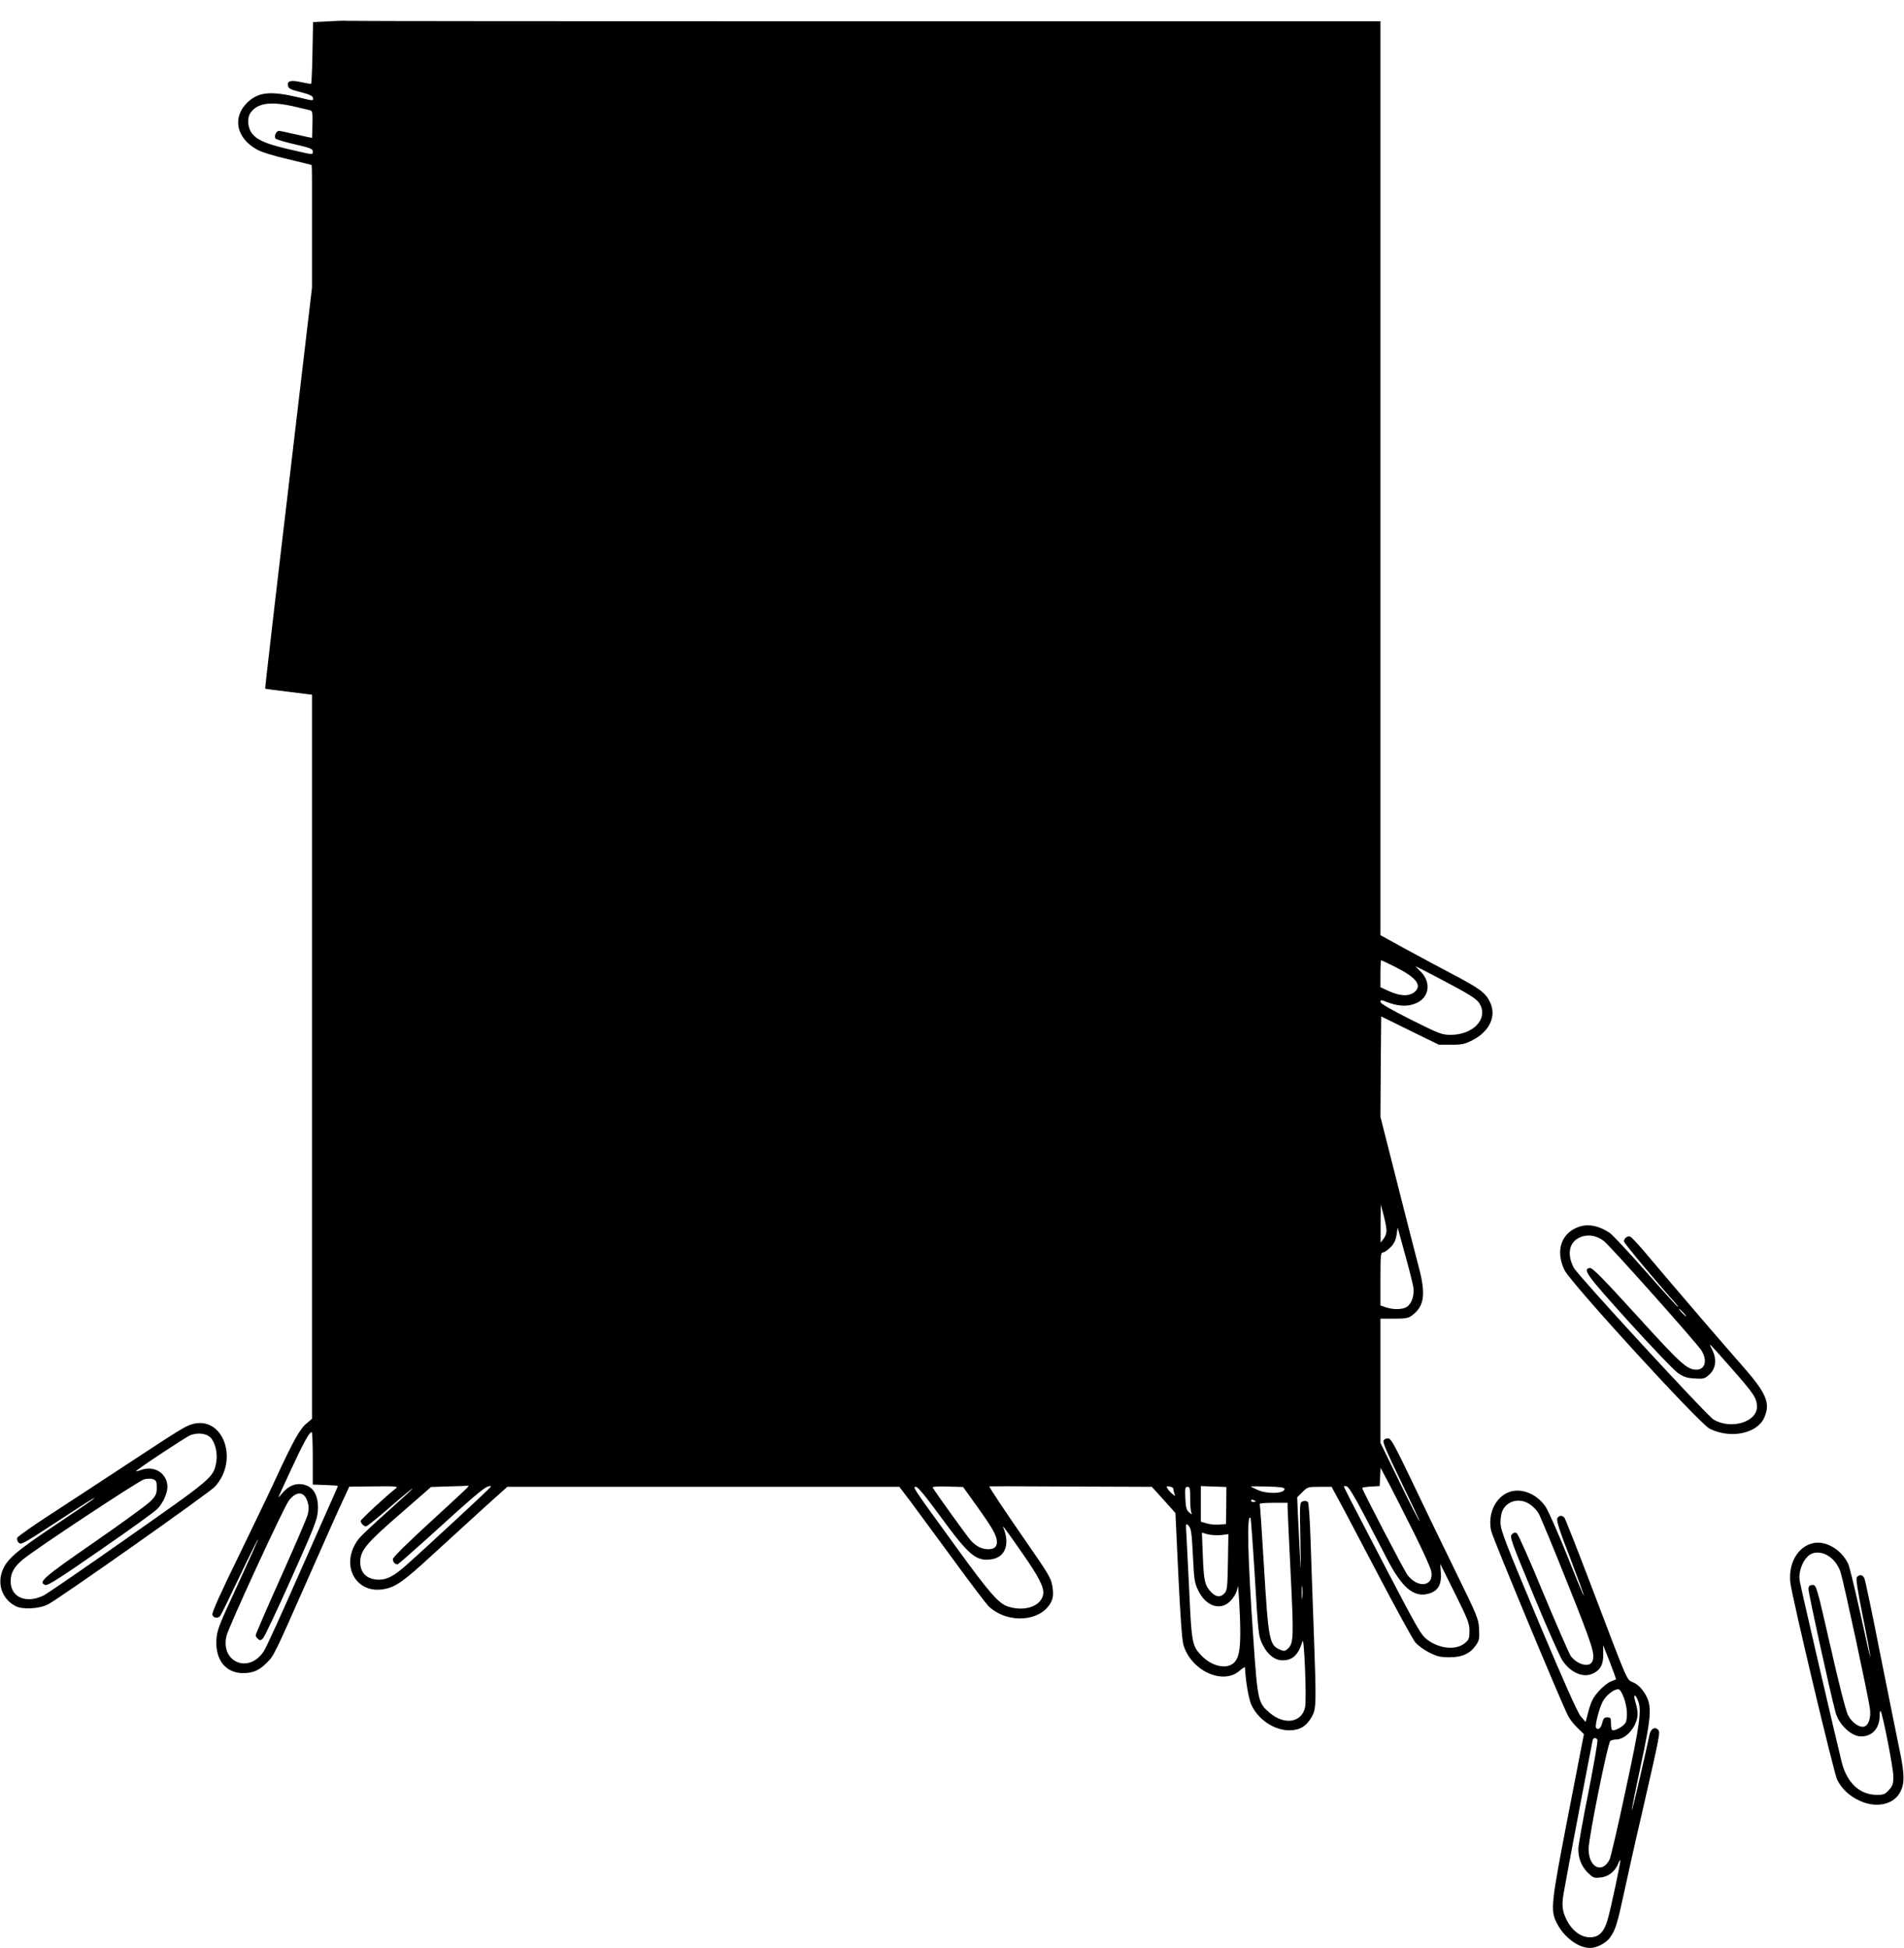 <?xml version="1.0" standalone="no"?>
<!DOCTYPE svg PUBLIC "-//W3C//DTD SVG 20010904//EN"
 "http://www.w3.org/TR/2001/REC-SVG-20010904/DTD/svg10.dtd">
<svg version="1.0" xmlns="http://www.w3.org/2000/svg"
 width="1251pt" height="1280pt" viewBox="0 0 1251 1280"
 preserveAspectRatio="xMidYMid meet">
<g transform="translate(0,1280) scale(0.1,-0.1)"
fill="#000000" stroke="none">
<path d="M2161 12660 l-104 -5 -4 -202 c-2 -112 -6 -204 -9 -204 -2 -1 -31 4
-64 11 -70 15 -93 9 -88 -22 3 -20 15 -26 82 -43 58 -15 80 -25 82 -37 3 -22
7 -22 -94 2 -185 44 -264 36 -337 -34 -101 -97 -72 -235 64 -309 30 -17 112
-42 203 -63 84 -20 154 -37 156 -39 2 -1 3 -183 2 -403 l0 -401 -155 -1317
c-86 -724 -154 -1318 -153 -1319 2 -2 72 -11 156 -21 l152 -19 0 -2379 0
-2379 -39 -33 c-42 -36 -86 -116 -194 -349 -35 -77 -146 -308 -246 -514 -122
-249 -180 -379 -176 -392 7 -22 38 -25 52 -7 6 7 63 124 128 261 65 136 120
246 121 244 2 -2 -58 -136 -133 -298 -126 -272 -137 -299 -141 -364 -8 -133
62 -220 177 -219 64 0 105 18 156 70 45 45 49 53 270 554 103 234 206 465 229
513 l41 88 162 2 c146 2 161 0 144 -13 -74 -59 -231 -205 -231 -214 0 -15 20
-36 35 -36 5 0 55 39 110 86 152 131 195 166 195 162 0 -3 -74 -70 -164 -151
-90 -80 -176 -161 -190 -180 -127 -166 -20 -368 173 -328 75 15 128 54 321
232 91 83 237 217 324 296 l159 143 1288 0 1288 0 74 -97 c40 -54 164 -223
276 -375 111 -153 217 -292 234 -310 107 -107 304 -111 391 -8 32 39 40 69 32
126 -8 62 -20 82 -181 314 -124 179 -235 345 -235 353 0 1 240 1 534 -1 l534
-2 78 -86 77 -86 19 -406 c13 -267 24 -425 33 -458 48 -171 260 -270 370 -172
19 16 35 26 35 22 3 -82 23 -201 40 -242 43 -99 149 -171 251 -172 69 0 113
27 148 89 30 54 30 86 13 561 -7 195 -17 464 -21 598 -5 149 -12 247 -18 253
-6 6 -21 8 -32 4 -22 -7 -22 -8 -17 -253 4 -224 4 -232 -4 -82 -5 91 -10 209
-13 263 l-4 98 35 35 c33 33 36 34 112 34 l79 0 46 -85 c26 -46 142 -268 260
-492 117 -224 227 -424 244 -445 17 -20 58 -50 92 -67 52 -26 74 -31 133 -31
84 0 136 25 174 80 21 30 23 44 20 105 -3 67 -9 82 -160 390 -86 176 -215 442
-285 590 -102 213 -133 271 -149 273 -11 2 -26 -3 -32 -11 -10 -11 14 -67 113
-272 69 -142 124 -259 122 -261 -2 -2 -61 113 -130 255 l-127 260 0 408 0 408
89 0 c75 0 94 3 118 21 82 61 93 139 43 325 -17 63 -80 309 -140 547 l-110
433 2 330 3 330 189 -93 190 -93 81 0 c71 0 89 4 140 30 113 58 159 159 115
250 -30 62 -65 88 -247 184 -87 46 -229 122 -315 169 l-158 87 0 3003 0 3002
-3389 0 c-1864 0 -3395 1 -3403 3 -7 2 -60 0 -117 -3z m-224 -561 c48 -11 95
-22 103 -24 12 -4 15 -22 13 -92 -1 -49 -2 -88 -3 -89 0 -1 -46 9 -102 22 -57
13 -108 24 -115 24 -17 0 -33 -33 -24 -49 4 -7 61 -24 127 -39 104 -24 119
-30 119 -47 -1 -24 13 -25 -160 15 -153 35 -215 64 -246 113 -23 39 -25 95 -3
126 46 65 134 77 291 40z m7231 -5653 c136 -68 177 -120 128 -163 -37 -31 -93
-30 -167 3 l-59 27 0 88 c0 49 2 89 5 89 3 0 45 -20 93 -44z m292 -77 c200
-105 248 -135 265 -170 51 -97 -47 -198 -192 -199 -59 0 -73 5 -263 100 -133
67 -200 106 -200 116 0 11 5 14 18 9 93 -39 157 -43 219 -16 87 40 98 141 22
212 -17 16 -29 29 -27 29 2 0 74 -36 158 -81z m-350 -1655 c0 -18 -9 -42 -20
-55 l-19 -24 0 125 1 125 19 -70 c10 -38 19 -84 19 -101z m176 -371 c8 -53
-10 -109 -42 -130 -29 -19 -86 -20 -137 -4 l-37 13 0 174 c0 153 2 174 16 174
9 0 31 15 49 33 25 25 35 46 41 82 l7 49 48 -174 c27 -96 51 -194 55 -217z
m-7231 -1125 l0 -173 83 -3 c45 -2 82 -4 82 -6 0 -2 -11 -28 -24 -57 -14 -30
-117 -265 -231 -522 -113 -258 -217 -486 -232 -508 -98 -149 -285 -72 -245
101 14 60 374 841 409 888 50 67 103 64 124 -7 9 -29 9 -51 1 -83 -6 -24 -86
-209 -177 -412 -91 -203 -165 -374 -165 -381 0 -7 7 -18 16 -25 12 -11 18 -10
33 6 10 10 94 188 186 394 145 324 169 383 173 437 8 106 -29 170 -105 180
-47 6 -89 -13 -127 -57 -14 -18 -26 -30 -26 -27 0 2 38 86 85 186 80 173 118
241 133 241 4 0 7 -78 7 -172z m7240 -500 c56 -113 106 -223 109 -243 19 -100
-88 -115 -157 -23 -23 31 -297 558 -297 571 0 3 26 7 58 9 l57 3 3 60 3 60 61
-115 c33 -63 106 -208 163 -322z m-6226 305 c-8 -9 -120 -113 -249 -231 -129
-118 -237 -224 -238 -235 -3 -18 12 -36 30 -37 3 0 89 75 190 166 298 271 377
339 404 346 22 6 24 5 12 -9 -14 -17 -442 -414 -548 -507 -79 -71 -127 -96
-180 -96 -80 0 -126 46 -123 122 3 72 42 119 260 308 l205 179 121 4 c67 1
124 4 126 5 2 1 -3 -6 -10 -15z m3355 -128 c98 -137 126 -186 126 -228 0 -32
-18 -47 -57 -47 -41 0 -80 19 -114 57 -21 22 -228 310 -251 348 -4 6 30 9 97
7 l103 -3 96 -134z m1286 120 c0 -8 3 -22 7 -32 6 -17 5 -16 -16 2 -13 11 -27
27 -31 36 -8 13 -5 15 15 11 14 -2 25 -10 25 -17z m347 -108 l-2 -122 -45 -3
c-25 -2 -62 1 -82 8 l-38 11 0 117 0 117 84 -3 84 -3 -1 -122z m383 109 c0
-31 -115 -35 -177 -6 -24 10 -43 20 -43 22 0 2 49 2 110 0 83 -2 110 -7 110
-16z m517 -159 c50 -95 119 -228 154 -296 101 -196 180 -262 279 -232 59 18
82 59 77 136 l-4 59 96 -193 c86 -173 96 -199 96 -248 0 -47 -4 -58 -28 -78
-57 -50 -165 -41 -247 19 -42 30 -62 65 -277 477 -242 465 -273 525 -273 533
0 2 8 2 19 -1 12 -3 50 -66 108 -176z m-2778 -22 c186 -254 232 -293 329 -282
93 10 129 93 87 202 -12 29 -8 25 120 -158 116 -166 149 -233 138 -279 -18
-74 -120 -108 -226 -76 -64 19 -122 85 -349 398 -287 395 -283 390 -260 390
13 0 63 -61 161 -195z m1641 121 c0 -41 3 -83 7 -93 6 -17 6 -17 -15 0 -17 15
-21 33 -24 93 -3 65 -1 74 15 74 15 0 17 -10 17 -74z m430 -22 c0 -2 -7 -4
-15 -4 -8 0 -15 4 -15 10 0 5 7 7 15 4 8 -4 15 -8 15 -10z m210 -39 c0 -16 9
-212 20 -434 21 -424 20 -460 -20 -496 -17 -15 -24 -16 -49 -5 -71 29 -77 63
-106 542 -13 224 -26 411 -28 415 -3 5 37 8 89 8 l94 0 0 -30z m-215 -460 c23
-383 24 -388 52 -444 32 -64 79 -101 130 -101 66 0 104 36 131 125 11 37 28
-384 17 -433 -22 -102 -136 -120 -234 -36 -75 65 -78 78 -106 485 -37 536 -44
821 -19 796 3 -2 16 -179 29 -392z m-407 143 c8 -165 10 -180 38 -235 48 -96
139 -127 202 -69 29 26 51 67 54 98 3 45 16 -169 17 -286 1 -133 -11 -188 -47
-217 -51 -39 -143 -16 -209 53 -59 61 -64 86 -78 398 -8 157 -16 328 -19 380
-6 93 -5 94 13 75 17 -17 21 -44 29 -197z m185 135 l48 6 -3 -183 c-3 -164 -5
-186 -22 -205 -26 -29 -57 -26 -88 7 -42 43 -49 76 -55 239 l-6 152 39 -11
c21 -5 60 -8 87 -5z m534 -410 c-2 -21 -4 -6 -4 32 0 39 2 55 4 38 2 -18 2
-50 0 -70z"/>
<path d="M10355 4731 c-102 -46 -133 -158 -76 -276 40 -84 886 -1009 954
-1043 136 -68 310 -33 358 71 44 97 16 162 -148 348 -100 113 -379 437 -657
766 -34 39 -67 74 -75 77 -16 8 -41 -11 -41 -31 0 -11 186 -235 339 -407 14
-16 21 -26 14 -22 -6 3 -102 109 -212 234 -110 125 -216 238 -235 251 -78 52
-154 63 -221 32z m181 -84 c37 -26 598 -656 641 -718 43 -65 28 -129 -31 -129
-63 1 -102 37 -391 355 -226 248 -292 315 -309 313 -50 -7 -22 -46 254 -351
151 -167 297 -319 323 -338 40 -27 60 -34 111 -37 58 -4 66 -2 96 25 44 39 51
101 20 164 -27 53 -34 60 130 -126 145 -165 162 -191 164 -247 2 -102 -170
-154 -285 -86 -45 27 -892 947 -919 998 -46 90 -31 167 40 199 50 22 105 15
156 -22z m524 -472 c13 -14 21 -25 18 -25 -2 0 -15 11 -28 25 -13 14 -21 25
-18 25 2 0 15 -11 28 -25z"/>
<path d="M1260 3441 c-45 -14 -82 -37 -403 -248 -174 -114 -411 -270 -527
-345 -116 -75 -213 -144 -217 -153 -3 -9 1 -24 10 -32 14 -15 33 -5 204 107
262 171 293 191 293 185 0 -2 -114 -81 -252 -173 -265 -177 -323 -227 -353
-305 -34 -90 2 -186 86 -230 46 -25 157 -19 215 11 75 39 1058 732 1096 773
162 177 52 472 -152 410z m123 -87 c31 -31 48 -104 38 -161 -19 -102 -20 -103
-579 -495 -284 -200 -534 -371 -554 -381 -115 -57 -218 -14 -218 92 0 56 22
95 82 145 82 68 758 515 794 525 22 6 45 6 60 1 21 -8 24 -16 24 -55 0 -39 -5
-52 -38 -87 -21 -22 -189 -145 -373 -272 -338 -234 -372 -264 -320 -281 15 -5
101 50 363 232 189 130 356 251 372 268 37 38 65 101 66 143 0 91 -86 146
-176 112 -15 -6 -28 -9 -30 -7 -5 5 326 224 356 236 49 19 105 13 133 -15z"/>
<path d="M9904 2991 c-85 -39 -130 -147 -106 -252 11 -47 455 -1116 504 -1212
10 -21 38 -57 62 -80 l43 -42 -104 -535 c-113 -583 -117 -623 -74 -707 47 -93
141 -163 219 -163 43 0 105 32 131 69 35 49 47 87 91 291 23 107 75 341 117
520 124 541 123 538 106 555 -21 22 -49 3 -56 -37 -18 -92 -112 -497 -115
-493 -2 2 24 133 58 292 73 340 76 396 25 479 -21 32 -44 55 -72 68 -48 24
-23 -35 -274 625 -93 245 -174 450 -180 458 -16 18 -37 16 -47 -4 -7 -13 15
-82 85 -262 51 -134 92 -245 90 -247 -2 -2 -52 118 -111 267 -60 149 -123 291
-140 317 -61 91 -171 131 -252 93z m148 -76 c20 -13 45 -39 56 -57 11 -18 97
-225 191 -461 169 -423 185 -473 161 -518 -21 -38 -100 -15 -140 40 -11 17
-92 202 -180 413 -87 211 -165 387 -174 393 -11 7 -20 5 -32 -7 -16 -16 -7
-41 142 -400 87 -211 173 -403 189 -428 55 -82 137 -117 201 -87 50 24 69 60
68 129 l-1 58 44 -111 c24 -62 42 -113 41 -114 -2 -1 -18 -7 -36 -15 -18 -7
-52 -34 -75 -60 -42 -46 -55 -73 -77 -160 l-12 -45 -32 37 c-21 25 -107 217
-279 626 -214 511 -247 596 -248 643 -1 34 5 67 15 87 33 63 114 81 178 37z
m617 -1270 c23 -60 27 -135 11 -166 -11 -20 -60 -49 -82 -49 -9 0 -13 14 -13
42 0 39 -2 43 -25 43 -20 0 -26 -7 -33 -37 -8 -35 -29 -50 -41 -30 -8 14 23
133 46 174 23 40 71 78 100 78 11 0 23 -18 37 -55z m92 -17 c27 -63 15 -151
-80 -591 -50 -236 -98 -442 -106 -457 -50 -96 -139 -49 -137 73 1 78 126 697
143 708 8 5 26 9 40 9 40 0 91 40 117 90 26 51 28 88 8 153 -16 54 -5 63 15
15z m-265 -262 c3 -7 -24 -163 -60 -346 -37 -184 -66 -349 -66 -369 0 -62 21
-114 61 -155 37 -36 42 -38 85 -33 51 5 94 39 115 88 6 17 13 28 15 26 5 -5
-62 -317 -83 -390 -23 -82 -58 -117 -115 -117 -56 0 -108 35 -144 95 -39 68
-46 110 -29 202 20 118 186 986 190 1001 6 16 24 15 31 -2z"/>
<path d="M11913 2660 c-101 -23 -163 -131 -150 -258 10 -91 286 -1253 308
-1297 31 -60 77 -104 144 -136 104 -50 217 -31 264 45 36 58 37 122 1 291 -17
83 -74 364 -126 625 -51 261 -98 485 -104 498 -11 25 -32 29 -49 9 -8 -11 2
-76 39 -262 28 -137 50 -256 49 -264 0 -9 -29 117 -64 279 -36 162 -72 312
-81 332 -42 94 -148 157 -231 138z m127 -105 c24 -23 44 -56 54 -88 21 -67
184 -826 192 -894 8 -60 -8 -109 -37 -118 -31 -10 -82 26 -107 75 -14 28 -59
201 -115 450 -91 399 -93 405 -117 405 -19 0 -26 -6 -28 -25 -2 -20 141 -674
178 -811 22 -82 104 -159 168 -159 74 0 122 54 122 136 0 21 3 35 6 31 13 -13
84 -375 84 -429 0 -49 -4 -62 -29 -90 -25 -28 -35 -32 -79 -32 -111 0 -195 77
-230 210 -26 101 -269 1147 -277 1195 -12 67 28 158 79 180 41 17 96 3 136
-36z"/>
</g>
</svg>
